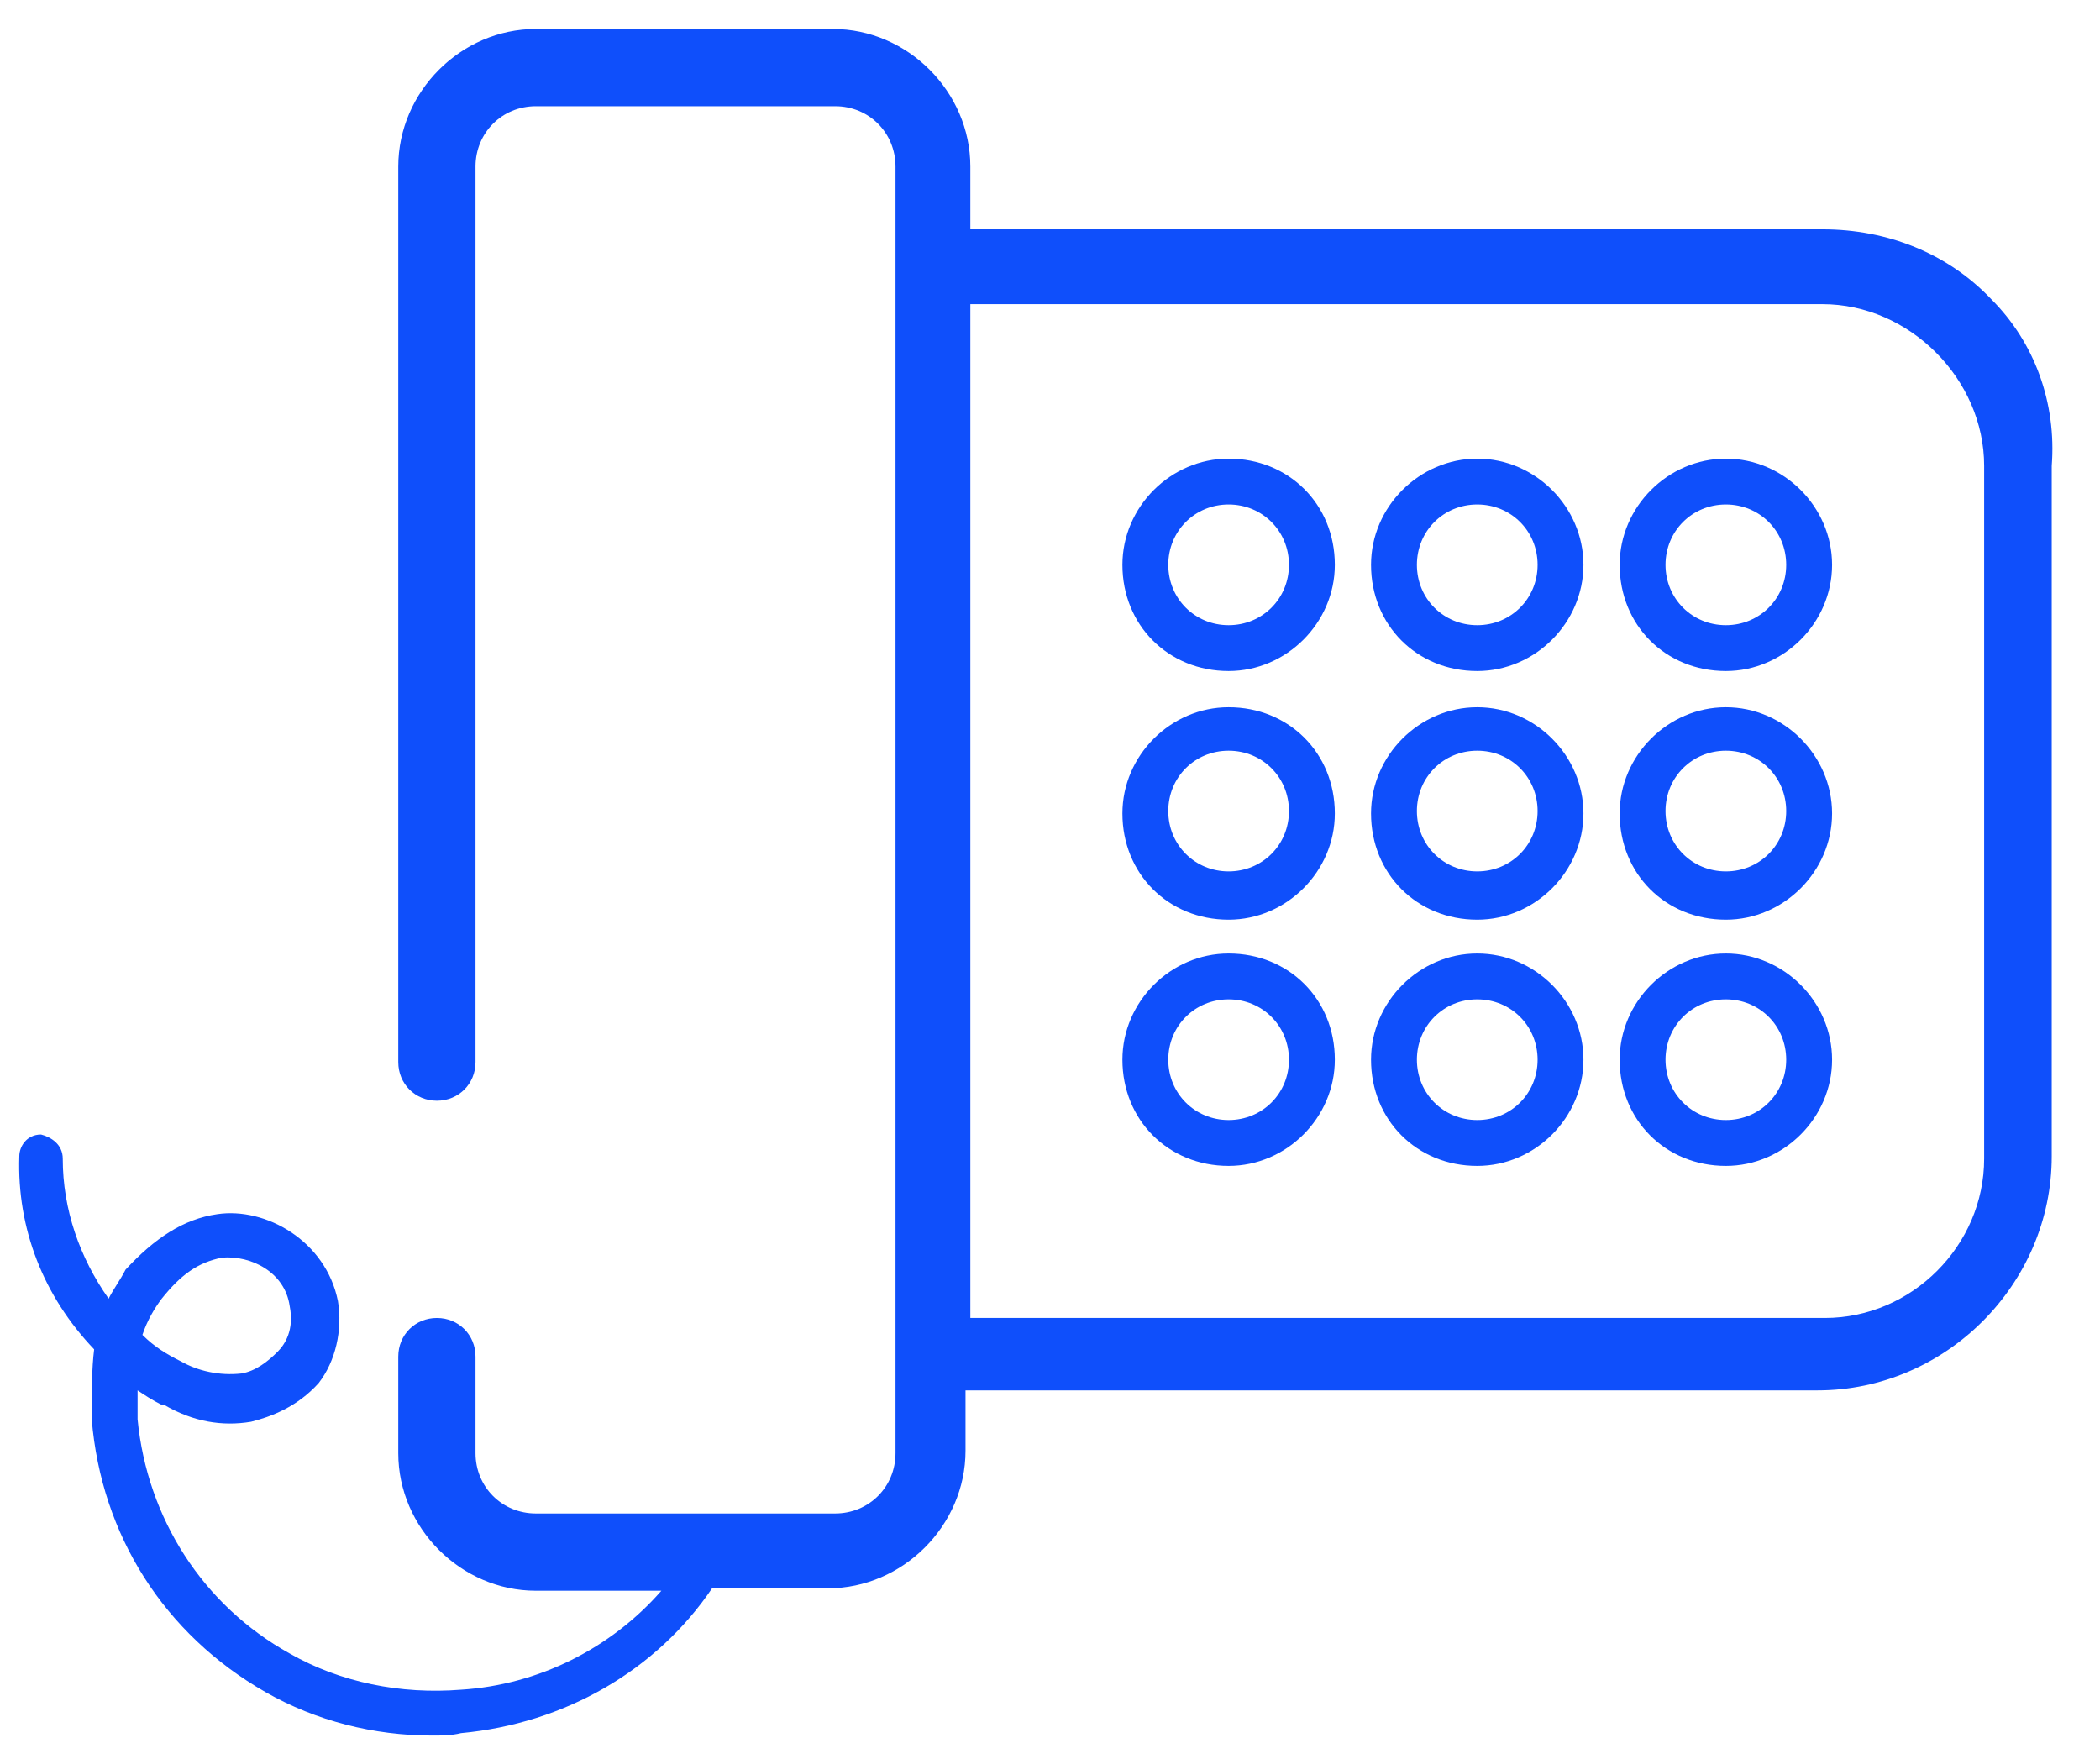 <svg xmlns="http://www.w3.org/2000/svg" width="87" height="72" viewBox="0 0 87 72" fill="none"><path d="M82.5 12.4C80.7 10.5 78.2 9.5 75.5 9.5H40.2V6.9C40.2 3.8 37.6 1.2 34.5 1.2H22.2C19.1 1.2 16.5 3.8 16.5 6.9V44C16.5 44.9 17.2 45.6 18.1 45.6C19 45.6 19.7 44.9 19.7 44V6.9C19.7 5.5 20.8 4.4 22.2 4.4H34.6C36 4.4 37.1 5.5 37.1 6.9V60.2C37.1 61.6 36 62.7 34.6 62.7H22.2C20.8 62.7 19.7 61.6 19.7 60.2V56.2C19.7 55.3 19 54.6 18.1 54.6C17.2 54.6 16.5 55.3 16.5 56.2V60.2C16.5 63.3 19.1 65.9 22.2 65.9H27.4C25.3 68.3 22.3 69.8 19.1 70C16.6 70.2 14.1 69.7 12 68.5C8.4 66.5 6.1 62.9 5.7 58.8V57.6C6 57.8 6.3 58 6.7 58.2H6.8C8 58.9 9.2 59.1 10.4 58.9C11.2 58.7 12.3 58.3 13.2 57.3C13.9 56.4 14.2 55.1 14 53.9C13.5 51.4 11 50 9 50.3C7.6 50.5 6.4 51.3 5.2 52.6C5 53 4.7 53.4 4.5 53.8C3.3 52.1 2.6 50.1 2.6 48C2.6 47.4 2.1 47.1 1.7 47C1.1 47 0.8 47.5 0.8 47.9C0.7 50.9 1.8 53.7 3.9 55.9C3.8 56.7 3.8 57.6 3.8 58.8C4.2 63.6 6.8 67.7 11 70.1C13.1 71.3 15.5 71.9 17.9 71.9C18.3 71.9 18.7 71.9 19.1 71.8C23.4 71.4 27.2 69.2 29.5 65.8H34.3C37.4 65.8 40 63.2 40 60.1V57.6H75.3C80.6 57.6 85 53.2 85 47.9V19.3C85.2 16.7 84.3 14.2 82.5 12.4ZM82.2 19.3V48C82.2 51.6 79.2 54.6 75.6 54.6H40.2V12.6H75.5C79.1 12.6 82.2 15.7 82.2 19.3ZM5.9 55.3C6.1 54.7 6.4 54.2 6.7 53.8C7.5 52.8 8.2 52.3 9.2 52.1C10.4 52 11.8 52.7 12 54.1C12.2 55.1 11.8 55.7 11.5 56C11.1 56.4 10.6 56.8 10 56.9C9.1 57 8.2 56.8 7.5 56.4C6.9 56.1 6.4 55.8 5.9 55.3Z" fill="#0F4FFB"></path><path d="M50.9 19C48.5 19 46.5 21 46.5 23.4C46.5 25.9 48.4 27.8 50.9 27.8C53.3 27.8 55.3 25.8 55.3 23.4C55.3 20.9 53.4 19 50.9 19ZM53.4 23.4C53.4 24.8 52.3 25.9 50.9 25.9C49.5 25.9 48.4 24.8 48.4 23.4C48.4 22 49.5 20.9 50.9 20.9C52.3 20.9 53.4 22 53.4 23.4Z" fill="#0F4FFB"></path><path d="M61.2 19C58.8 19 56.8 21 56.8 23.4C56.8 25.9 58.7 27.8 61.2 27.8C63.6 27.8 65.6 25.8 65.6 23.4C65.6 21 63.6 19 61.2 19ZM63.7 23.4C63.7 24.8 62.6 25.9 61.2 25.9C59.8 25.9 58.7 24.8 58.7 23.4C58.7 22 59.8 20.9 61.2 20.9C62.6 20.9 63.7 22 63.7 23.4Z" fill="#0F4FFB"></path><path d="M71.5 19C69.1 19 67.1 21 67.1 23.4C67.1 25.9 69 27.8 71.5 27.8C73.9 27.8 75.9 25.8 75.9 23.4C75.9 21 73.9 19 71.5 19ZM71.5 25.9C70.1 25.9 69 24.8 69 23.4C69 22 70.1 20.9 71.5 20.9C72.9 20.9 74 22 74 23.4C74 24.8 72.9 25.9 71.5 25.9Z" fill="#0F4FFB"></path><path d="M50.9 29.3C48.5 29.3 46.5 31.3 46.5 33.7C46.5 36.2 48.4 38.1 50.9 38.1C53.3 38.1 55.3 36.1 55.3 33.7C55.3 31.2 53.4 29.3 50.9 29.3ZM53.4 33.6C53.4 35 52.3 36.1 50.9 36.1C49.5 36.1 48.4 35 48.4 33.6C48.4 32.2 49.5 31.1 50.9 31.1C52.3 31.1 53.4 32.2 53.4 33.6Z" fill="#0F4FFB"></path><path d="M61.2 29.3C58.8 29.3 56.8 31.3 56.8 33.7C56.8 36.2 58.7 38.1 61.2 38.1C63.6 38.1 65.6 36.1 65.6 33.7C65.6 31.3 63.6 29.3 61.2 29.3ZM63.7 33.6C63.7 35 62.6 36.1 61.2 36.1C59.8 36.1 58.7 35 58.7 33.6C58.7 32.2 59.8 31.1 61.2 31.1C62.6 31.1 63.7 32.2 63.7 33.6Z" fill="#0F4FFB"></path><path d="M71.5 29.3C69.1 29.3 67.1 31.3 67.1 33.7C67.1 36.2 69 38.1 71.5 38.1C73.9 38.1 75.9 36.1 75.9 33.7C75.9 31.3 73.9 29.3 71.5 29.3ZM71.5 36.1C70.1 36.1 69 35 69 33.6C69 32.2 70.1 31.1 71.5 31.1C72.9 31.1 74 32.2 74 33.6C74 35 72.9 36.1 71.5 36.1Z" fill="#0F4FFB"></path><path d="M50.9 39.5C48.5 39.5 46.5 41.5 46.5 43.9C46.5 46.4 48.4 48.3 50.9 48.3C53.3 48.3 55.3 46.3 55.3 43.9C55.3 41.4 53.4 39.5 50.9 39.5ZM53.4 43.9C53.4 45.3 52.3 46.4 50.9 46.4C49.5 46.4 48.4 45.3 48.4 43.9C48.4 42.5 49.5 41.4 50.9 41.4C52.3 41.4 53.4 42.5 53.4 43.9Z" fill="#0F4FFB"></path><path d="M61.2 39.5C58.8 39.5 56.8 41.5 56.8 43.9C56.8 46.4 58.7 48.3 61.2 48.3C63.6 48.3 65.6 46.3 65.6 43.9C65.6 41.5 63.6 39.5 61.2 39.5ZM63.7 43.9C63.7 45.3 62.6 46.4 61.2 46.4C59.8 46.4 58.7 45.3 58.7 43.9C58.7 42.5 59.8 41.4 61.2 41.4C62.6 41.4 63.7 42.5 63.7 43.9Z" fill="#0F4FFB"></path><path d="M71.5 39.5C69.1 39.5 67.1 41.5 67.1 43.9C67.1 46.4 69 48.3 71.5 48.3C73.9 48.3 75.9 46.3 75.9 43.9C75.9 41.5 73.9 39.5 71.5 39.5ZM71.5 46.4C70.1 46.4 69 45.3 69 43.9C69 42.5 70.1 41.4 71.5 41.4C72.9 41.4 74 42.5 74 43.9C74 45.3 72.9 46.4 71.5 46.4Z" fill="#0F4FFB"></path></svg>